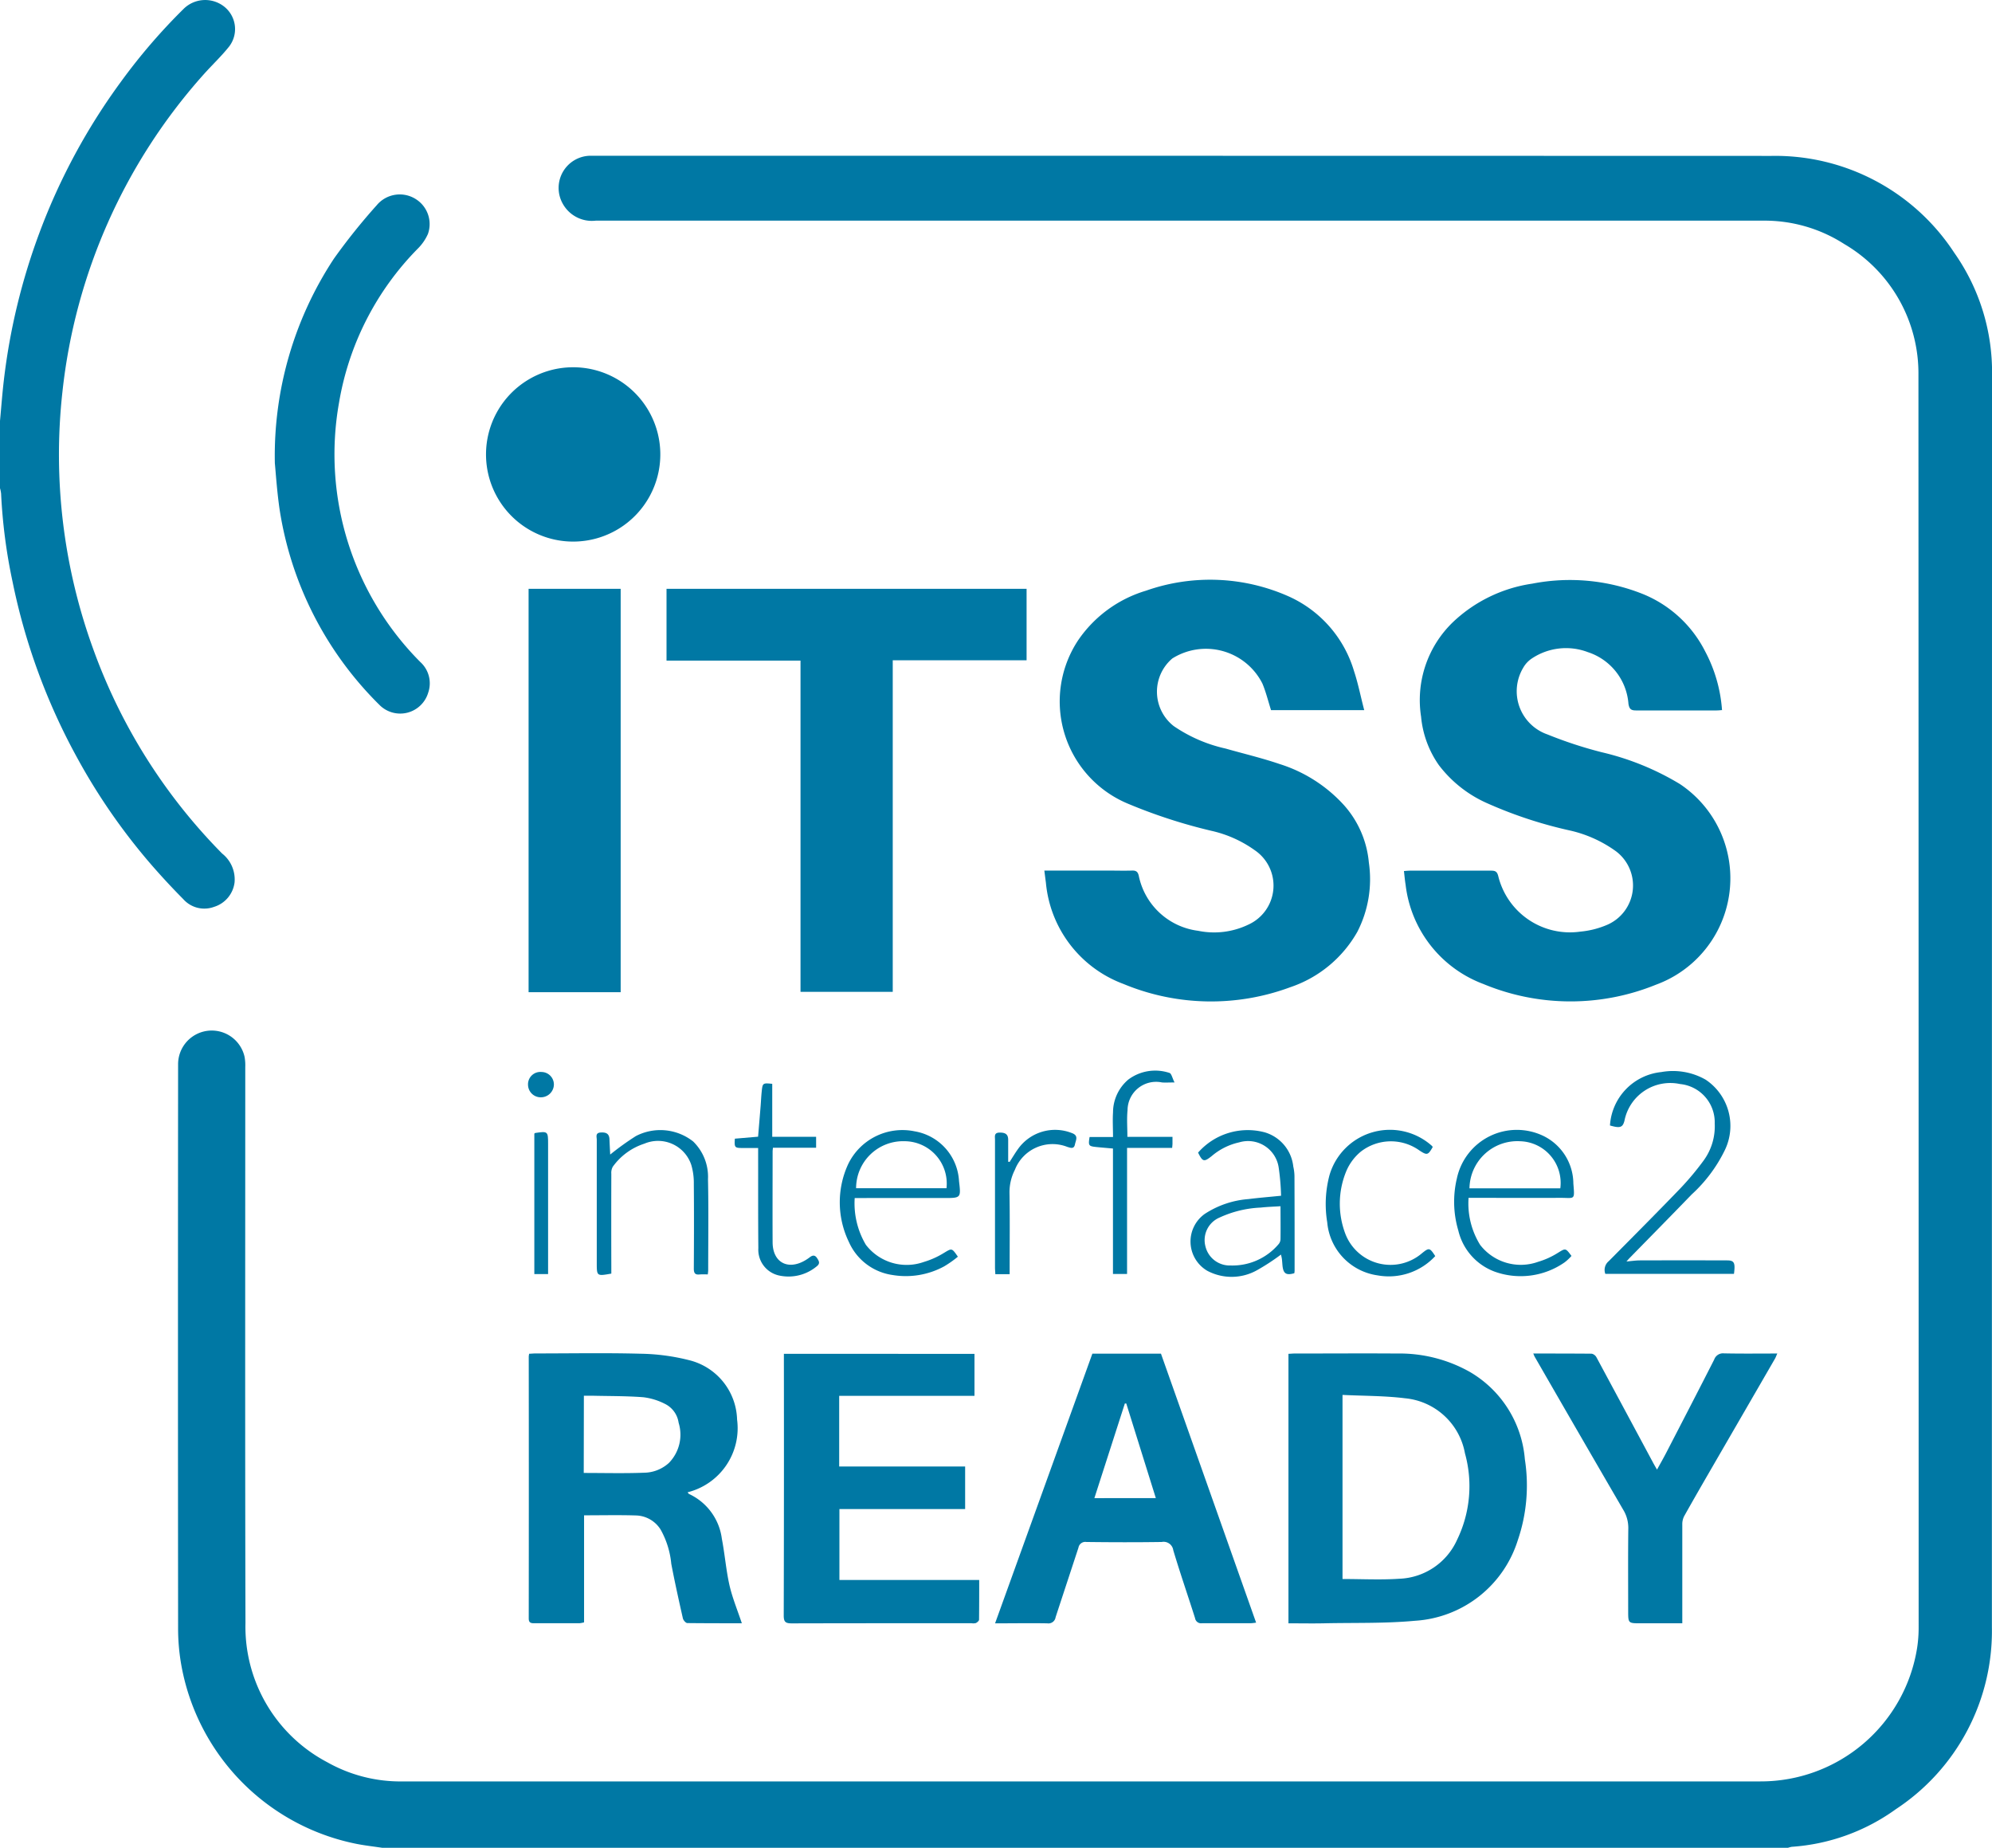 <?xml version="1.0" encoding="UTF-8" standalone="no"?>
<svg xmlns="http://www.w3.org/2000/svg" width="78.449" height="72.761" viewBox="0 0 78.449 72.761">
  <g id="Group_11346" data-name="Group 11346" transform="translate(0 0)">
    <g id="Group_11341" data-name="Group 11341" transform="translate(0 0)">
      <g id="Group_11342" data-name="Group 11342" transform="translate(0 0)">
        <path id="Path_49079" data-name="Path 49079" d="M28.138,84.339c-.337-.051-.677-.088-1.011-.154a8.75,8.75,0,0,1-6.915-7.124A8.226,8.226,0,0,1,20.1,75.7q-.01-11.1,0-22.209a1.325,1.325,0,0,1,2.616-.306,1.878,1.878,0,0,1,.029.414c0,7.3-.011,14.593.008,21.89a6.03,6.03,0,0,0,3.223,5.482,5.87,5.87,0,0,0,3,.754q26.72,0,53.441,0a6.234,6.234,0,0,0,6.169-5.257,5.27,5.27,0,0,0,.06-.829q0-24.648-.008-49.3a5.9,5.9,0,0,0-2.926-5.154,5.793,5.793,0,0,0-3.2-.918q-22.982,0-45.964,0a1.312,1.312,0,0,1-1.317-.7,1.267,1.267,0,0,1,1.087-1.856c.082,0,.164,0,.245,0q23.141,0,46.283.006a8.42,8.42,0,0,1,7.2,3.81,8.164,8.164,0,0,1,1.491,4.807q-.006,24.66-.006,49.32a8.4,8.4,0,0,1-3.784,7.166A7.92,7.92,0,0,1,83.654,84.3a.894.894,0,0,0-.163.043Z" transform="translate(-13.086 -11.578)" fill="#0078a4"/>
        <path id="Path_49080" data-name="Path 49080" d="M0,16.7c.05-.535.089-1.072.152-1.606A24.874,24.874,0,0,1,1.562,9.268,24.5,24.5,0,0,1,4.773,3.33,23.145,23.145,0,0,1,7.248.458,1.209,1.209,0,0,1,8.813.373,1.128,1.128,0,0,1,9.029,1.95c-.3.378-.651.709-.973,1.066a22.336,22.336,0,0,0-5.6,12.565,22.393,22.393,0,0,0,1.2,10.06,22.108,22.108,0,0,0,5.092,8.094,1.3,1.3,0,0,1,.489,1.143,1.157,1.157,0,0,1-.81.958,1.107,1.107,0,0,1-1.21-.306Q6.592,34.9,6,34.222A24.012,24.012,0,0,1,3.02,29.93,24.579,24.579,0,0,1,.493,23.025,21.462,21.462,0,0,1,.043,19.56,1.253,1.253,0,0,0,0,19.349V16.7" transform="translate(0 -0.125)" fill="#0078a4"/>
        <path id="Path_49081" data-name="Path 49081" d="M171.056,70.723c-.082.006-.153.015-.223.015-1.062,0-2.124,0-3.186,0-.2,0-.257-.067-.29-.258a2.322,2.322,0,0,0-1.6-2.038,2.424,2.424,0,0,0-2.221.261,1.078,1.078,0,0,0-.324.355,1.8,1.8,0,0,0,.952,2.624,16.526,16.526,0,0,0,2.132.7,10.618,10.618,0,0,1,3.086,1.254,4.46,4.46,0,0,1-.937,7.9,8.935,8.935,0,0,1-6.8-.025,4.759,4.759,0,0,1-3.064-3.907c-.029-.174-.043-.35-.066-.542.1-.007.176-.015.247-.015,1.062,0,2.125,0,3.187,0,.164,0,.234.037.279.209a2.905,2.905,0,0,0,3.233,2.192,3.482,3.482,0,0,0,1.055-.267,1.687,1.687,0,0,0,.352-2.895,4.952,4.952,0,0,0-1.788-.814,17.067,17.067,0,0,1-3.29-1.081,4.851,4.851,0,0,1-1.9-1.5,3.95,3.95,0,0,1-.7-1.907,4.259,4.259,0,0,1,1.277-3.744,5.734,5.734,0,0,1,3.1-1.494,7.744,7.744,0,0,1,4.352.406,4.751,4.751,0,0,1,2.454,2.252,5.787,5.787,0,0,1,.669,2.325" transform="translate(-103.225 -42.763)" fill="#0078a4"/>
        <path id="Path_49082" data-name="Path 49082" d="M117.9,77.021h2.519c.31,0,.621.009.931,0,.157-.007.233.038.271.2a2.737,2.737,0,0,0,2.338,2.171,3.112,3.112,0,0,0,2-.253,1.685,1.685,0,0,0,.229-2.921,4.693,4.693,0,0,0-1.707-.763,20.882,20.882,0,0,1-3.314-1.08,4.361,4.361,0,0,1-1.924-6.436A4.949,4.949,0,0,1,121.906,66a7.611,7.611,0,0,1,5.634.231,4.682,4.682,0,0,1,2.561,2.941c.162.489.26,1,.4,1.531h-3.67c-.113-.353-.2-.712-.339-1.045a2.492,2.492,0,0,0-3.548-.99,1.718,1.718,0,0,0,.053,2.662,5.851,5.851,0,0,0,2.048.887c.7.2,1.42.369,2.113.605a5.746,5.746,0,0,1,2.533,1.609,3.917,3.917,0,0,1,.992,2.271,4.528,4.528,0,0,1-.454,2.732,4.786,4.786,0,0,1-2.641,2.18,8.971,8.971,0,0,1-6.572-.13,4.71,4.71,0,0,1-3.052-3.993c-.02-.144-.037-.288-.06-.465" transform="translate(-76.775 -42.74)" fill="#0078a4"/>
        <path id="Path_49083" data-name="Path 49083" d="M80.529,82.465V69.422H75.252V66.595h14.18v2.814H84.161V82.465Z" transform="translate(-49.003 -43.409)" fill="#0078a4"/>
        <rect id="Rectangle_7975" data-name="Rectangle 7975" width="3.626" height="15.884" transform="translate(20.817 23.186)" fill="#0078a4"/>
        <path id="Path_49084" data-name="Path 49084" d="M145.471,163.54V152.928c.083,0,.155-.011.226-.011,1.348,0,2.7-.01,4.044,0a5.637,5.637,0,0,1,2.862.718,4.39,4.39,0,0,1,2.178,3.447,6.671,6.671,0,0,1-.279,3.19,4.535,4.535,0,0,1-4.052,3.169c-1.192.111-2.4.072-3.6.1-.455.009-.911,0-1.383,0m2.133-8.994v7.249c.756,0,1.5.04,2.236-.01a2.6,2.6,0,0,0,2.277-1.536,4.828,4.828,0,0,0,.308-3.407,2.649,2.649,0,0,0-2.36-2.164c-.806-.1-1.625-.091-2.461-.132" transform="translate(-94.729 -99.619)" fill="#0078a4"/>
        <path id="Path_49085" data-name="Path 49085" d="M68.092,163.53c-.687,0-1.42,0-2.152-.008-.062,0-.159-.112-.176-.186-.161-.714-.32-1.429-.457-2.148a3.4,3.4,0,0,0-.417-1.343,1.18,1.18,0,0,0-.957-.56c-.677-.022-1.355-.006-2.06-.006v4.215a1.1,1.1,0,0,1-.184.035c-.6,0-1.193,0-1.789,0-.14,0-.206-.033-.206-.19q.006-5.158,0-10.317a.663.663,0,0,1,.018-.106c.085,0,.165-.011.245-.011,1.381,0,2.762-.026,4.141.011a8.269,8.269,0,0,1,1.908.253,2.48,2.48,0,0,1,1.893,2.341,2.6,2.6,0,0,1-1.949,2.862c.022.026.036.058.059.068a2.261,2.261,0,0,1,1.29,1.762c.117.607.165,1.229.3,1.83.115.5.316.983.486,1.495m-6.225-5.916c.807,0,1.59.021,2.371-.009a1.479,1.479,0,0,0,.983-.386,1.591,1.591,0,0,0,.382-1.584.981.981,0,0,0-.542-.743,2.514,2.514,0,0,0-.852-.26c-.666-.051-1.336-.043-2-.059-.111,0-.222,0-.337,0Z" transform="translate(-38.871 -99.61)" fill="#0078a4"/>
        <path id="Path_49086" data-name="Path 49086" d="M31.03,32.664a14.105,14.105,0,0,1,2.328-8.053,24.022,24.022,0,0,1,1.683-2.1,1.179,1.179,0,0,1,1.57-.223,1.16,1.16,0,0,1,.446,1.357,1.9,1.9,0,0,1-.383.559,11.307,11.307,0,0,0-3.118,6.09,11.589,11.589,0,0,0,3.2,10.2,1.13,1.13,0,0,1,.313,1.211,1.15,1.15,0,0,1-1.9.5,13.754,13.754,0,0,1-3.949-7.7c-.108-.732-.154-1.474-.191-1.848" transform="translate(-20.206 -14.428)" fill="#0078a4"/>
        <path id="Path_49087" data-name="Path 49087" d="M116.183,152.94h2.7l3.747,10.592a2.213,2.213,0,0,1-.22.024c-.637,0-1.275,0-1.912,0a.24.24,0,0,1-.272-.2c-.283-.893-.59-1.778-.858-2.675a.384.384,0,0,0-.456-.325c-.988.015-1.977.012-2.966,0a.273.273,0,0,0-.312.223c-.3.914-.6,1.824-.9,2.739a.285.285,0,0,1-.324.242c-.669-.012-1.338,0-2.06,0l3.831-10.617m2.5,5.685-1.164-3.725-.056,0-1.2,3.727Z" transform="translate(-73.162 -99.637)" fill="#0078a4"/>
        <path id="Path_49088" data-name="Path 49088" d="M96,152.966v1.653H90.672V157.4h4.96v1.677H90.681v2.793h5.505c0,.537,0,1.05-.006,1.563,0,.046-.073.107-.126.133a.421.421,0,0,1-.17.006c-2.361,0-4.722,0-7.083.006-.25,0-.314-.064-.313-.313q.013-5.012.006-10.024v-.278Z" transform="translate(-57.623 -99.654)" fill="#0078a4"/>
        <path id="Path_49089" data-name="Path 49089" d="M61.732,44.943a3.432,3.432,0,0,1-6.863.138,3.432,3.432,0,1,1,6.863-.138" transform="translate(-35.728 -27.118)" fill="#0078a4"/>
        <path id="Path_49090" data-name="Path 49090" d="M173.1,152.913c.788,0,1.547,0,2.305.007a.285.285,0,0,1,.187.146q1.1,2.044,2.2,4.094c.053.1.11.2.183.325.129-.237.25-.446.361-.661.632-1.223,1.266-2.445,1.89-3.672a.367.367,0,0,1,.385-.245c.692.015,1.385.006,2.1.006-.037.083-.057.143-.089.2q-1.261,2.181-2.524,4.361c-.355.614-.71,1.228-1.056,1.847a.694.694,0,0,0-.072.324c0,1.2,0,2.4,0,3.6v.291h-1.638c-.493,0-.493,0-.493-.487,0-1.087-.008-2.173.005-3.26a1.373,1.373,0,0,0-.207-.735q-1.745-3-3.479-6.013c-.016-.028-.026-.058-.056-.127" transform="translate(-112.718 -99.615)" fill="#0078a4"/>
        <path id="Path_49091" data-name="Path 49091" d="M181.383,123.186a2.254,2.254,0,0,1,2.021-2.1,2.594,2.594,0,0,1,1.747.3,2.187,2.187,0,0,1,.758,2.769,5.784,5.784,0,0,1-1.31,1.752c-.811.84-1.631,1.671-2.448,2.506-.028.028-.053.059-.119.132.209-.018.372-.043.534-.043q1.716-.005,3.431,0c.281,0,.327.094.269.531H181.2a.446.446,0,0,1,.134-.5c.948-.957,1.9-1.911,2.835-2.882a11.25,11.25,0,0,0,.893-1.069,2.281,2.281,0,0,0,.446-1.47,1.513,1.513,0,0,0-1.368-1.555A1.839,1.839,0,0,0,181.954,123c-.069.27-.172.305-.571.189" transform="translate(-117.979 -78.871)" fill="#0078a4"/>
        <path id="Path_49092" data-name="Path 49092" d="M137.976,130.295a9.278,9.278,0,0,0-.091-1.095,1.219,1.219,0,0,0-1.558-1.012,2.487,2.487,0,0,0-1.081.539c-.306.242-.357.231-.538-.135a2.6,2.6,0,0,1,2.62-.8,1.578,1.578,0,0,1,1.129,1.348,1.84,1.84,0,0,1,.047.387q.007,1.861.005,3.722a.7.7,0,0,1-.011.092c-.317.092-.432.018-.465-.292-.009-.089-.013-.179-.024-.268-.008-.063-.026-.125-.036-.175a8.559,8.559,0,0,1-.933.61,2.043,2.043,0,0,1-1.97.029,1.335,1.335,0,0,1-.1-2.239,3.644,3.644,0,0,1,1.718-.584c.411-.052.824-.085,1.291-.132m-.024.413c-.277.018-.528.025-.777.053a4.309,4.309,0,0,0-1.627.394.964.964,0,0,0-.554,1.131.981.981,0,0,0,.988.755,2.379,2.379,0,0,0,1.9-.847.316.316,0,0,0,.069-.2c.006-.416,0-.832,0-1.291" transform="translate(-87.525 -83.205)" fill="#0078a4"/>
        <path id="Path_49093" data-name="Path 49093" d="M99.465,132.7a4.251,4.251,0,0,1-.542.382,3.162,3.162,0,0,1-2.035.34,2.221,2.221,0,0,1-1.717-1.3,3.583,3.583,0,0,1-.036-3.049,2.371,2.371,0,0,1,2.623-1.309,2.1,2.1,0,0,1,1.75,1.961c.079.666.079.666-.593.666H95.4a3.2,3.2,0,0,0,.44,1.842,2.023,2.023,0,0,0,2.28.676,3.258,3.258,0,0,0,.8-.36c.308-.183.3-.2.546.156m-.451-2.7a1.668,1.668,0,0,0-1.65-1.851,1.851,1.851,0,0,0-1.91,1.851Z" transform="translate(-61.74 -83.216)" fill="#0078a4"/>
        <path id="Path_49094" data-name="Path 49094" d="M164.747,130.377a3.1,3.1,0,0,0,.455,1.849,2.023,2.023,0,0,0,2.284.668,3.094,3.094,0,0,0,.774-.35c.308-.187.3-.205.54.118a1.837,1.837,0,0,1-.27.253,3.026,3.026,0,0,1-2.752.367,2.287,2.287,0,0,1-1.435-1.622,3.978,3.978,0,0,1-.055-2.056,2.414,2.414,0,0,1,3.406-1.667,2.1,2.1,0,0,1,1.18,1.872c.056.683.061.563-.531.566-1.1.006-2.205,0-3.308,0h-.29M168.36,130a1.642,1.642,0,0,0-1.582-1.854A1.886,1.886,0,0,0,164.783,130Z" transform="translate(-106.912 -83.207)" fill="#0078a4"/>
        <path id="Path_49095" data-name="Path 49095" d="M67.935,133.356c-.569.1-.569.1-.569-.422q0-2.425,0-4.85c0-.114-.067-.272.157-.285.206-.012.334.041.343.268.008.21.02.419.029.6a10.687,10.687,0,0,1,1.014-.729,2.087,2.087,0,0,1,2.254.215,1.943,1.943,0,0,1,.583,1.485c.026,1.2.008,2.4.008,3.6a1.5,1.5,0,0,1-.017.15,2.731,2.731,0,0,0-.317,0c-.188.023-.233-.058-.232-.237.007-1.11.01-2.221,0-3.331a2.5,2.5,0,0,0-.1-.745,1.38,1.38,0,0,0-1.849-.836,2.46,2.46,0,0,0-1.243.909.492.492,0,0,0-.057.275q-.005,1.825,0,3.65v.281" transform="translate(-43.864 -83.204)" fill="#0078a4"/>
        <path id="Path_49096" data-name="Path 49096" d="M83.871,124.977h-.616c-.307,0-.323-.021-.3-.367l.915-.078c.033-.4.068-.808.1-1.211.015-.187.022-.374.042-.561.035-.344.042-.347.415-.31v2.086h1.728v.43h-1.7c-.006.068-.013.106-.013.144,0,1.192-.006,2.384,0,3.576,0,.791.594,1.117,1.28.717a1.782,1.782,0,0,0,.183-.123c.106-.081.2-.1.286.03s.13.218-.018.332a1.736,1.736,0,0,1-1.447.362,1.039,1.039,0,0,1-.846-1.081c-.011-1.208-.006-2.417-.008-3.625v-.322" transform="translate(-54.015 -79.772)" fill="#0078a4"/>
        <path id="Path_49097" data-name="Path 49097" d="M126.236,123.609c0,.116,0,.189,0,.261,0,.048-.007.1-.013.174h-1.776v4.964h-.555v-4.939c-.241-.022-.451-.038-.66-.06-.3-.032-.316-.056-.261-.393h.923c0-.338-.02-.655,0-.969a1.7,1.7,0,0,1,.6-1.292,1.768,1.768,0,0,1,1.623-.263c.08.022.114.211.2.375-.225,0-.36.01-.494,0a1.124,1.124,0,0,0-1.357,1.095c-.034.337-.006.681-.006,1.047Z" transform="translate(-80.061 -78.843)" fill="#0078a4"/>
        <path id="Path_49098" data-name="Path 49098" d="M153.991,132.669a2.489,2.489,0,0,1-2.266.757,2.315,2.315,0,0,1-1.985-2.089,4.413,4.413,0,0,1,.091-1.864,2.479,2.479,0,0,1,4.04-1.139.139.139,0,0,1,.021.043c-.183.318-.22.327-.52.131a1.932,1.932,0,0,0-2.3.038,2,2,0,0,0-.578.768,3.342,3.342,0,0,0-.031,2.5,1.905,1.905,0,0,0,3.005.743c.282-.228.308-.227.526.11" transform="translate(-97.471 -83.205)" fill="#0078a4"/>
        <path id="Path_49099" data-name="Path 49099" d="M112.905,128.941c.108-.167.21-.339.325-.5a1.791,1.791,0,0,1,2.113-.635c.29.1.165.283.132.449-.04.2-.175.135-.3.1a1.592,1.592,0,0,0-2.065.9,1.947,1.947,0,0,0-.213.915c.017.971.006,1.943.006,2.914v.282h-.565c0-.09-.012-.17-.012-.248q0-2.522,0-5.045c0-.131-.046-.281.187-.282.211,0,.331.058.332.281,0,.289,0,.578,0,.866l.063.009" transform="translate(-73.141 -83.193)" fill="#0078a4"/>
        <path id="Path_49100" data-name="Path 49100" d="M60.327,127.991c.02-.017.025-.025.032-.026.5-.075.51-.065.51.427v5.128h-.542Z" transform="translate(-39.284 -83.351)" fill="#0078a4"/>
        <path id="Path_49101" data-name="Path 49101" d="M59.613,121.626a.487.487,0,0,1,.532-.482.492.492,0,0,1,.487.506.512.512,0,0,1-.511.491.5.5,0,0,1-.507-.515" transform="translate(-38.819 -78.932)" fill="#0078a4"/>
      </g>
    </g>
  </g>
</svg>
